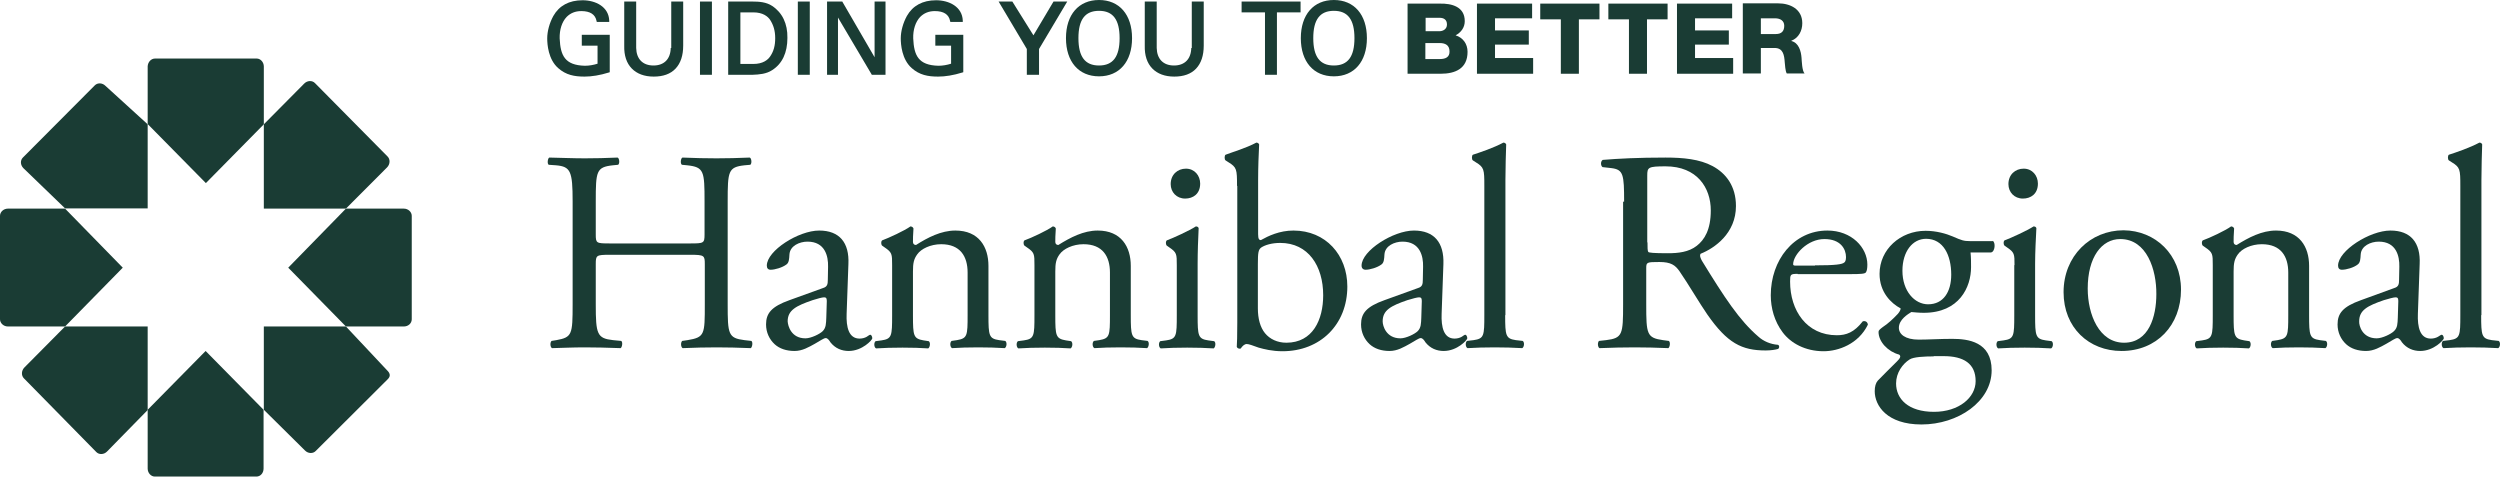 <svg width="320" height="61" viewBox="0 0 320 61" fill="none" xmlns="http://www.w3.org/2000/svg">
<g clip-path="url(#clip0_9002_404)">
<path d="M78.047 32.613C76.323 32.613 76.258 32.679 76.258 33.801V38.95C76.258 42.779 76.421 43.307 78.47 43.538L79.511 43.637C79.739 43.77 79.641 44.43 79.446 44.562C77.494 44.496 76.258 44.463 74.859 44.463C73.297 44.463 72.094 44.529 70.662 44.562C70.434 44.463 70.369 43.868 70.597 43.637L71.215 43.538C73.232 43.175 73.297 42.812 73.297 38.95V25.78C73.297 21.918 73.037 21.324 71.183 21.159L70.239 21.093C70.012 20.96 70.109 20.267 70.304 20.168C72.061 20.201 73.297 20.267 74.859 20.267C76.258 20.267 77.494 20.234 79.056 20.168C79.284 20.267 79.349 20.927 79.121 21.093L78.438 21.159C76.323 21.39 76.258 21.918 76.258 25.78V30.005C76.258 31.127 76.323 31.16 78.047 31.16H88.36C90.085 31.16 90.182 31.127 90.182 30.005V25.78C90.182 21.918 90.117 21.39 87.97 21.159L87.287 21.093C87.059 20.96 87.124 20.267 87.352 20.168C89.011 20.234 90.247 20.267 91.711 20.267C93.11 20.267 94.346 20.234 95.973 20.168C96.201 20.267 96.266 20.927 96.038 21.093L95.29 21.159C93.208 21.39 93.143 21.918 93.143 25.78V38.95C93.143 42.779 93.208 43.274 95.29 43.538L96.168 43.637C96.396 43.77 96.298 44.43 96.103 44.562C94.379 44.496 93.143 44.463 91.744 44.463C90.28 44.463 88.978 44.496 87.384 44.562C87.157 44.463 87.091 43.868 87.319 43.637L88.002 43.538C90.215 43.175 90.215 42.812 90.215 38.95V33.801C90.215 32.712 90.15 32.613 88.393 32.613C88.393 32.613 78.047 32.613 78.047 32.613Z" fill="#1A3C34"/>
<path d="M105.343 36.871C105.896 36.706 105.961 36.376 105.961 35.814L105.993 34.131C106.026 32.778 105.603 30.929 103.358 30.929C102.35 30.929 101.113 31.457 101.048 32.58C101.016 33.174 100.983 33.603 100.69 33.834C100.137 34.263 99.161 34.527 98.641 34.527C98.315 34.527 98.153 34.329 98.153 33.999C98.153 32.084 102.219 29.51 104.855 29.51C107.457 29.51 108.726 31.061 108.596 33.801L108.368 40.172C108.303 41.855 108.628 43.34 110.027 43.34C110.385 43.34 110.711 43.241 110.938 43.109C111.101 43.01 111.296 42.845 111.394 42.845C111.524 42.845 111.654 43.076 111.654 43.307C111.654 43.505 110.385 44.925 108.628 44.925C107.75 44.925 106.904 44.595 106.286 43.803C106.156 43.571 105.928 43.274 105.7 43.274C105.44 43.274 105.017 43.604 104.302 44.001C103.521 44.43 102.707 44.925 101.699 44.925C100.658 44.925 99.779 44.628 99.161 44.066C98.478 43.439 98.055 42.548 98.055 41.525C98.055 40.105 98.738 39.247 101.048 38.422L105.343 36.871ZM103.098 43.307C103.814 43.307 104.952 42.746 105.31 42.383C105.733 41.954 105.733 41.426 105.766 40.667L105.831 38.521C105.831 38.125 105.7 38.059 105.473 38.059C105.245 38.059 104.627 38.224 104.009 38.422C101.894 39.148 100.821 39.709 100.821 41.129C100.853 41.723 101.276 43.307 103.098 43.307Z" fill="#1A3C34"/>
<path d="M114.192 33.933C114.192 32.514 114.192 32.316 113.216 31.655L112.89 31.424C112.76 31.259 112.76 30.863 112.923 30.764C113.736 30.467 115.818 29.51 116.534 28.982C116.664 28.982 116.859 29.048 116.925 29.246C116.859 30.104 116.859 30.632 116.859 30.962C116.859 31.193 116.99 31.358 117.25 31.358C118.746 30.401 120.471 29.51 122.292 29.51C125.286 29.51 126.522 31.589 126.522 34.032V40.337C126.522 42.977 126.587 43.34 127.888 43.538L128.669 43.637C128.929 43.803 128.864 44.43 128.604 44.562C127.53 44.496 126.457 44.463 125.22 44.463C123.919 44.463 122.846 44.496 121.87 44.562C121.609 44.463 121.544 43.836 121.804 43.637L122.488 43.538C123.822 43.307 123.854 42.977 123.854 40.337V34.89C123.854 32.811 122.911 31.259 120.471 31.259C119.104 31.259 117.901 31.853 117.413 32.547C116.957 33.174 116.859 33.702 116.859 34.758V40.37C116.859 43.01 116.925 43.34 118.226 43.571L118.877 43.67C119.137 43.836 119.039 44.463 118.811 44.595C117.835 44.529 116.794 44.496 115.526 44.496C114.224 44.496 113.151 44.529 112.142 44.595C111.882 44.496 111.817 43.868 112.077 43.67L112.825 43.571C114.159 43.373 114.192 43.01 114.192 40.37L114.192 33.933Z" fill="#1A3C34"/>
<path d="M132.41 33.933C132.41 32.514 132.41 32.316 131.434 31.655L131.109 31.424C130.979 31.259 130.979 30.863 131.142 30.764C131.987 30.467 134.037 29.51 134.753 28.982C134.883 28.982 135.078 29.048 135.143 29.246C135.078 30.104 135.078 30.632 135.078 30.962C135.078 31.193 135.208 31.358 135.468 31.358C136.998 30.401 138.689 29.51 140.511 29.51C143.504 29.51 144.74 31.589 144.74 34.032V40.337C144.74 42.977 144.806 43.34 146.107 43.538L146.888 43.637C147.148 43.803 147.05 44.43 146.823 44.562C145.749 44.496 144.708 44.463 143.439 44.463C142.138 44.463 141.064 44.496 140.088 44.562C139.828 44.463 139.763 43.836 140.023 43.637L140.706 43.538C142.04 43.307 142.073 42.977 142.073 40.337V34.89C142.073 32.811 141.129 31.259 138.689 31.259C137.323 31.259 136.119 31.853 135.631 32.547C135.176 33.174 135.078 33.702 135.078 34.758V40.37C135.078 43.01 135.143 43.34 136.444 43.571L137.095 43.67C137.355 43.836 137.29 44.463 137.03 44.595C136.054 44.529 135.013 44.496 133.744 44.496C132.443 44.496 131.369 44.529 130.361 44.595C130.1 44.496 130.035 43.868 130.296 43.67L131.044 43.571C132.378 43.373 132.41 43.01 132.41 40.37L132.41 33.933Z" fill="#1A3C34"/>
<path d="M150.629 33.933C150.629 32.514 150.629 32.316 149.653 31.655L149.328 31.424C149.198 31.259 149.198 30.863 149.36 30.764C150.174 30.467 152.256 29.51 153.069 28.982C153.232 28.982 153.394 29.048 153.427 29.213C153.362 30.5 153.297 32.249 153.297 33.768V40.37C153.297 43.01 153.362 43.373 154.663 43.571L155.411 43.67C155.672 43.836 155.574 44.463 155.346 44.595C154.273 44.529 153.232 44.496 151.963 44.496C150.662 44.496 149.588 44.529 148.579 44.595C148.319 44.496 148.254 43.868 148.514 43.67L149.263 43.571C150.596 43.373 150.629 43.01 150.629 40.37V33.933ZM153.622 23.502C153.622 24.823 152.711 25.417 151.703 25.417C150.596 25.417 149.848 24.591 149.848 23.568C149.848 22.347 150.727 21.588 151.8 21.588C152.906 21.588 153.622 22.479 153.622 23.502Z" fill="#1A3C34"/>
<path d="M158.339 23.799C158.339 21.654 158.307 21.423 157.233 20.762L156.875 20.531C156.713 20.432 156.713 19.904 156.875 19.805C157.721 19.475 159.445 18.98 160.812 18.254C160.942 18.254 161.105 18.32 161.17 18.485C161.105 19.772 161.04 21.423 161.04 23.04V29.972C161.04 30.599 161.17 30.731 161.397 30.731C162.341 30.203 163.772 29.51 165.562 29.51C169.693 29.51 172.459 32.646 172.459 36.673C172.459 41.558 168.978 44.958 164.163 44.958C162.829 44.958 161.82 44.694 161.105 44.496C160.356 44.232 159.868 44.034 159.576 44.034C159.283 44.034 158.99 44.331 158.827 44.595C158.795 44.628 158.762 44.628 158.665 44.628C158.534 44.628 158.372 44.562 158.307 44.397C158.339 43.868 158.372 43.175 158.372 41.294V23.799H158.339ZM161.007 39.478C161.007 40.766 161.3 41.888 161.918 42.647C162.536 43.406 163.512 43.868 164.651 43.868C168.034 43.868 169.368 40.931 169.368 37.795C169.368 34.032 167.449 31.094 163.87 31.094C162.796 31.094 161.918 31.358 161.43 31.688C161.072 31.952 161.007 32.349 161.007 33.768V39.478Z" fill="#1A3C34"/>
<path d="M181.503 36.871C182.056 36.706 182.121 36.376 182.121 35.814L182.154 34.131C182.186 32.778 181.763 30.929 179.518 30.929C178.51 30.929 177.274 31.457 177.209 32.58C177.176 33.174 177.143 33.603 176.851 33.834C176.298 34.263 175.322 34.527 174.801 34.527C174.476 34.527 174.281 34.329 174.281 33.999C174.281 32.084 178.347 29.51 180.982 29.51C183.585 29.51 184.854 31.061 184.756 33.801L184.528 40.172C184.463 41.855 184.789 43.34 186.188 43.34C186.546 43.34 186.871 43.241 187.099 43.109C187.261 43.01 187.456 42.845 187.554 42.845C187.684 42.845 187.814 43.076 187.814 43.307C187.814 43.505 186.546 44.925 184.789 44.925C183.91 44.925 183.064 44.595 182.446 43.803C182.316 43.571 182.089 43.274 181.861 43.274C181.601 43.274 181.178 43.604 180.462 44.001C179.681 44.43 178.868 44.925 177.859 44.925C176.818 44.925 175.94 44.628 175.322 44.066C174.638 43.439 174.215 42.548 174.215 41.525C174.215 40.105 174.899 39.247 177.209 38.422L181.503 36.871ZM179.258 43.307C179.974 43.307 181.113 42.746 181.47 42.383C181.893 41.954 181.893 41.426 181.926 40.667L181.991 38.521C181.991 38.125 181.861 38.059 181.633 38.059C181.405 38.059 180.787 38.224 180.137 38.422C178.022 39.148 176.981 39.709 176.981 41.129C176.981 41.723 177.436 43.307 179.258 43.307Z" fill="#1A3C34"/>
<path d="M192.662 40.337C192.662 42.977 192.727 43.34 194.028 43.538L194.907 43.637C195.167 43.803 195.102 44.43 194.842 44.562C193.638 44.496 192.597 44.463 191.328 44.463C190.027 44.463 188.953 44.496 187.847 44.562C187.587 44.463 187.522 43.836 187.782 43.637L188.628 43.538C189.962 43.34 189.994 42.977 189.994 40.337V23.799C189.994 21.654 189.962 21.423 188.888 20.762L188.53 20.531C188.367 20.432 188.367 19.904 188.53 19.805C189.441 19.508 191.133 18.947 192.434 18.254C192.564 18.254 192.727 18.32 192.792 18.485C192.759 19.574 192.694 21.423 192.694 23.04V40.337H192.662Z" fill="#1A3C34"/>
<path d="M207.887 25.813C207.887 22.347 207.79 21.72 206.293 21.522L205.122 21.39C204.862 21.192 204.862 20.63 205.155 20.465C207.172 20.3 209.677 20.168 213.19 20.168C215.435 20.168 217.55 20.366 219.209 21.258C220.933 22.182 222.202 23.832 222.202 26.374C222.202 29.84 219.502 31.754 217.68 32.48C217.517 32.712 217.68 33.075 217.843 33.372C220.738 38.092 222.657 41.03 225.097 43.109C225.716 43.67 226.627 44.067 227.57 44.133C227.765 44.199 227.798 44.496 227.603 44.661C227.277 44.76 226.692 44.859 226.008 44.859C222.95 44.859 221.096 43.934 218.526 40.238C217.582 38.884 216.118 36.376 214.98 34.725C214.427 33.933 213.873 33.537 212.409 33.537C210.783 33.537 210.718 33.57 210.718 34.329V38.95C210.718 42.779 210.783 43.241 212.865 43.538L213.613 43.638C213.841 43.803 213.743 44.43 213.548 44.562C211.921 44.496 210.685 44.463 209.254 44.463C207.725 44.463 206.456 44.496 204.732 44.562C204.536 44.463 204.439 43.901 204.667 43.638L205.577 43.538C207.692 43.274 207.757 42.812 207.757 38.95V25.813H207.887ZM210.88 31.028C210.88 31.688 210.88 32.084 210.978 32.249C211.076 32.349 211.629 32.414 213.483 32.414C214.784 32.414 216.151 32.282 217.192 31.457C218.168 30.698 218.981 29.411 218.981 26.935C218.981 24.03 217.224 21.291 213.19 21.291C210.946 21.291 210.848 21.423 210.848 22.479V31.028H210.88Z" fill="#1A3C34"/>
<path d="M230.108 35.055C229.164 35.055 229.132 35.121 229.132 36.045C229.132 39.742 231.246 42.911 235.118 42.911C236.321 42.911 237.33 42.548 238.436 41.129C238.794 41.03 239.054 41.228 239.087 41.558C237.883 44.033 235.313 44.958 233.426 44.958C231.084 44.958 229.229 43.934 228.188 42.548C227.115 41.129 226.659 39.412 226.659 37.795C226.659 33.306 229.587 29.51 233.914 29.51C237.005 29.51 239.022 31.688 239.022 33.867C239.022 34.362 238.957 34.659 238.859 34.824C238.761 35.055 238.241 35.088 236.744 35.088H230.108V35.055ZM232.32 33.966C234.988 33.966 235.801 33.834 236.061 33.603C236.159 33.537 236.289 33.372 236.289 32.91C236.289 31.886 235.606 30.599 233.524 30.599C231.376 30.599 229.555 32.58 229.522 33.801C229.522 33.867 229.522 33.999 229.782 33.999H232.32V33.966Z" fill="#1A3C34"/>
<path d="M255.061 30.83C255.451 30.995 255.386 32.249 254.833 32.316H252.23C252.295 32.943 252.295 33.57 252.295 34.197C252.295 36.739 250.799 40.039 246.244 40.039C245.593 40.039 245.073 39.974 244.65 39.941C244.227 40.205 243.056 40.898 243.056 41.954C243.056 42.779 243.869 43.472 245.593 43.472C246.83 43.472 248.294 43.373 249.888 43.373C251.905 43.373 254.931 43.736 254.931 47.4C254.931 51.395 250.636 54.332 245.951 54.332C241.527 54.332 239.965 51.923 239.965 50.074C239.965 49.48 240.095 49.018 240.356 48.721C240.974 48.061 241.982 47.103 242.796 46.278C243.121 45.948 243.414 45.618 243.088 45.387C241.689 45.024 240.453 43.77 240.453 42.482C240.453 42.284 240.616 42.152 241.006 41.855C241.624 41.459 242.308 40.832 242.926 40.172C243.121 39.941 243.284 39.676 243.284 39.478C242.047 38.818 240.583 37.399 240.583 35.055C240.583 31.919 243.251 29.543 246.472 29.543C247.838 29.543 249.107 29.906 249.953 30.269C251.092 30.764 251.352 30.863 252.165 30.863H255.061V30.83ZM247.513 45.618C246.342 45.618 244.91 45.684 244.422 46.014C243.544 46.575 242.698 47.697 242.698 49.084C242.698 51.064 244.26 52.715 247.545 52.715C250.766 52.715 252.881 50.866 252.881 48.787C252.881 46.542 251.352 45.585 248.782 45.585H247.513V45.618ZM249.758 35.154C249.758 32.679 248.749 30.566 246.537 30.566C244.813 30.566 243.511 32.183 243.511 34.659C243.511 37.267 245.073 38.95 246.797 38.95C248.749 38.95 249.758 37.366 249.758 35.154Z" fill="#1A3C34"/>
<path d="M257.858 33.933C257.858 32.514 257.858 32.316 256.882 31.655L256.557 31.424C256.427 31.259 256.427 30.863 256.59 30.764C257.403 30.467 259.485 29.51 260.298 28.982C260.461 28.982 260.624 29.048 260.656 29.213C260.591 30.5 260.494 32.249 260.494 33.768V40.37C260.494 43.01 260.559 43.373 261.86 43.571L262.608 43.67C262.869 43.836 262.803 44.463 262.543 44.595C261.47 44.529 260.429 44.496 259.16 44.496C257.858 44.496 256.785 44.529 255.776 44.595C255.516 44.496 255.451 43.868 255.711 43.67L256.459 43.571C257.793 43.373 257.826 43.01 257.826 40.37V33.933H257.858ZM260.852 23.502C260.852 24.823 259.941 25.417 258.932 25.417C257.826 25.417 257.078 24.591 257.078 23.568C257.078 22.347 257.956 21.588 259.03 21.588C260.136 21.588 260.852 22.479 260.852 23.502Z" fill="#1A3C34"/>
<path d="M279.168 37.069C279.168 41.657 276.045 44.925 271.555 44.925C267.391 44.925 264.137 41.954 264.137 37.399C264.137 32.778 267.553 29.477 271.815 29.477C275.882 29.51 279.168 32.58 279.168 37.069ZM271.392 30.599C269.017 30.599 267.228 32.91 267.228 36.937C267.228 40.271 268.692 43.868 271.88 43.868C275.069 43.868 276.012 40.502 276.012 37.663C276.045 34.56 274.808 30.599 271.392 30.599Z" fill="#1A3C34"/>
<path d="M283.234 33.933C283.234 32.514 283.234 32.316 282.258 31.655L281.933 31.424C281.803 31.259 281.803 30.863 281.966 30.764C282.812 30.467 284.861 29.51 285.577 28.982C285.707 28.982 285.902 29.048 285.967 29.246C285.902 30.104 285.902 30.632 285.902 30.962C285.902 31.193 286.032 31.358 286.293 31.358C287.822 30.401 289.513 29.51 291.335 29.51C294.328 29.51 295.565 31.589 295.565 34.032V40.337C295.565 42.977 295.63 43.34 296.931 43.538L297.712 43.637C297.972 43.803 297.907 44.43 297.647 44.562C296.573 44.496 295.5 44.463 294.263 44.463C292.962 44.463 291.888 44.496 290.912 44.562C290.652 44.463 290.587 43.836 290.847 43.637L291.53 43.538C292.864 43.307 292.897 42.977 292.897 40.337V34.89C292.897 32.811 291.953 31.259 289.513 31.259C288.147 31.259 286.943 31.853 286.455 32.547C286 33.174 285.902 33.702 285.902 34.758V40.37C285.902 43.01 285.967 43.34 287.269 43.571L287.919 43.67C288.18 43.836 288.114 44.463 287.854 44.595C286.878 44.529 285.837 44.496 284.568 44.496C283.267 44.496 282.193 44.529 281.185 44.595C280.925 44.496 280.86 43.868 281.12 43.67L281.868 43.571C283.202 43.373 283.234 43.01 283.234 40.37L283.234 33.933Z" fill="#1A3C34"/>
<path d="M306.463 36.871C307.016 36.706 307.081 36.376 307.081 35.814L307.114 34.131C307.146 32.778 306.723 30.929 304.479 30.929C303.47 30.929 302.234 31.457 302.169 32.58C302.136 33.174 302.104 33.603 301.811 33.834C301.29 34.263 300.314 34.527 299.761 34.527C299.436 34.527 299.273 34.329 299.273 33.999C299.273 32.084 303.34 29.51 305.975 29.51C308.578 29.51 309.847 31.061 309.717 33.801L309.489 40.172C309.424 41.855 309.749 43.34 311.148 43.34C311.506 43.34 311.831 43.241 312.059 43.109C312.254 43.01 312.417 42.845 312.547 42.845C312.677 42.845 312.807 43.076 312.807 43.307C312.807 43.505 311.538 44.925 309.782 44.925C308.903 44.925 308.057 44.595 307.439 43.803C307.309 43.571 307.081 43.274 306.854 43.274C306.593 43.274 306.17 43.604 305.455 44.001C304.674 44.43 303.861 44.925 302.852 44.925C301.811 44.925 300.933 44.628 300.314 44.066C299.631 43.439 299.208 42.548 299.208 41.525C299.208 40.105 299.891 39.247 302.201 38.422L306.463 36.871ZM304.218 43.307C304.934 43.307 306.073 42.746 306.431 42.383C306.886 41.954 306.886 41.426 306.919 40.667L306.984 38.521C306.984 38.125 306.854 38.059 306.626 38.059C306.398 38.059 305.78 38.224 305.129 38.422C303.015 39.148 301.974 39.709 301.974 41.129C301.941 41.723 302.397 43.307 304.218 43.307Z" fill="#1A3C34"/>
<path d="M317.589 40.337C317.589 42.977 317.654 43.34 318.956 43.538L319.834 43.637C320.094 43.803 320.029 44.43 319.769 44.562C318.598 44.496 317.524 44.463 316.256 44.463C314.954 44.463 313.881 44.496 312.774 44.562C312.514 44.463 312.449 43.836 312.709 43.637L313.555 43.538C314.889 43.34 314.922 42.977 314.922 40.337V23.799C314.922 21.654 314.889 21.423 313.816 20.762L313.458 20.531C313.295 20.432 313.295 19.904 313.458 19.805C314.369 19.508 316.06 18.947 317.362 18.254C317.524 18.254 317.654 18.32 317.719 18.485C317.687 19.574 317.622 21.423 317.622 23.04V40.337H317.589Z" fill="#1A3C34"/>
<path d="M33.77 15.91V8.516C33.77 7.955 33.347 7.493 32.859 7.493H19.845C19.325 7.493 18.934 7.955 18.902 8.483V15.877L26.352 23.436L33.77 15.91Z" fill="#1A3C34"/>
<path d="M44.278 26.704L49.548 21.423C49.939 21.026 49.971 20.399 49.613 20.036L40.309 10.629C39.951 10.266 39.333 10.299 38.942 10.695L33.77 15.91V26.704H44.278Z" fill="#1A3C34"/>
<path d="M44.278 41.789H51.695C52.248 41.789 52.704 41.393 52.704 40.865V27.628C52.704 27.133 52.248 26.704 51.695 26.704H44.278L36.893 34.263L44.278 41.789Z" fill="#1A3C34"/>
<path d="M33.77 52.451L39.04 57.666C39.43 58.062 40.048 58.095 40.406 57.732L49.646 48.523C50.004 48.16 49.971 47.797 49.516 47.367L44.278 41.789H33.77V52.451Z" fill="#1A3C34"/>
<path d="M18.902 52.451V59.977C18.902 60.538 19.325 61 19.813 61H32.826C33.347 61 33.737 60.538 33.737 59.977V52.451L26.319 44.925L18.902 52.451Z" fill="#1A3C34"/>
<path d="M8.328 41.789L3.123 47.037C2.733 47.433 2.7 48.061 3.058 48.424L12.33 57.864C12.688 58.227 13.306 58.194 13.697 57.798L18.902 52.484V41.789H8.328Z" fill="#1A3C34"/>
<path d="M8.329 26.704H1.009C0.455 26.704 0 27.133 0 27.628V40.865C0 41.36 0.455 41.789 1.009 41.789H8.329L15.714 34.263L8.329 26.704Z" fill="#1A3C34"/>
<path d="M18.902 15.91L13.501 10.992C13.111 10.596 12.493 10.563 12.135 10.926L2.928 20.168C2.57 20.531 2.603 21.125 2.993 21.522L8.328 26.671H18.902C18.902 26.671 18.902 15.91 18.902 15.91Z" fill="#1A3C34"/>
<path d="M74.469 5.843H76.486V8.153C75.965 8.318 75.412 8.417 74.859 8.417C72.289 8.351 71.736 7.097 71.638 4.918C71.606 3.796 71.931 2.806 72.517 2.179C73.005 1.683 73.623 1.419 74.403 1.419C75.542 1.419 76.193 1.849 76.356 2.674L76.388 2.806H77.982V2.641C77.917 0.858 76.225 0.033 74.566 0.033C72.842 0.033 71.573 0.726 70.825 2.047C70.337 2.938 70.044 3.994 70.044 4.918C70.044 5.678 70.174 7.592 71.443 8.714C72.451 9.606 73.525 9.804 74.826 9.804C75.737 9.804 76.778 9.639 77.95 9.275L78.047 9.242V4.456H74.469V5.843Z" fill="#1A3C34"/>
<path d="M85.855 6.14C85.823 7.559 85.009 8.384 83.643 8.384C82.277 8.384 81.463 7.559 81.431 6.14V0.198H79.902V5.843C79.869 7.097 80.194 8.087 80.878 8.78C81.528 9.44 82.472 9.804 83.675 9.804C84.879 9.804 85.823 9.473 86.473 8.78C87.124 8.087 87.449 7.097 87.449 5.843V0.198H85.92V6.14H85.855Z" fill="#1A3C34"/>
<path d="M91.126 0.198H89.597V9.573H91.126V0.198Z" fill="#1A3C34"/>
<path d="M98.836 0.759C98.088 0.264 97.177 0.198 96.331 0.198H93.208V9.573H96.331C97.177 9.54 98.088 9.473 98.836 8.978C100.137 8.153 100.788 6.734 100.788 4.852C100.821 3.037 100.137 1.617 98.836 0.759ZM99.226 4.885C99.226 5.843 99.031 6.569 98.576 7.229C98.283 7.658 97.665 8.186 96.429 8.186H94.769V1.584H96.429C97.665 1.584 98.283 2.113 98.576 2.542C98.999 3.202 99.226 3.928 99.226 4.885Z" fill="#1A3C34"/>
<path d="M103.651 0.198H102.122V9.573H103.651V0.198Z" fill="#1A3C34"/>
<path d="M111.947 7.328L107.848 0.264L107.815 0.198H105.863V9.573H107.262V2.245L111.556 9.507L111.589 9.573H113.346V0.198H111.947V7.328Z" fill="#1A3C34"/>
<path d="M119.722 5.843H121.739V8.153C121.219 8.318 120.666 8.417 120.113 8.417C117.543 8.351 116.99 7.097 116.892 4.918C116.859 3.796 117.185 2.806 117.77 2.179C118.258 1.683 118.877 1.419 119.657 1.419C120.796 1.419 121.447 1.849 121.609 2.674L121.642 2.806H123.236V2.641C123.171 0.858 121.479 0.033 119.82 0.033C118.096 0.033 116.827 0.726 116.079 2.047C115.591 2.938 115.298 3.994 115.298 4.918C115.298 5.678 115.428 7.592 116.697 8.714C117.705 9.606 118.779 9.804 120.08 9.804C120.991 9.804 122.032 9.639 123.203 9.275L123.301 9.242V4.456H119.722V5.843Z" fill="#1A3C34"/>
<path d="M134.85 0.198L132.28 4.522L129.58 0.198H127.823L131.434 6.272V9.573H132.996V6.272L136.607 0.198H134.85Z" fill="#1A3C34"/>
<path d="M140.674 0C138.071 0 136.444 1.881 136.444 4.885C136.444 7.889 138.071 9.771 140.674 9.771C143.276 9.771 144.903 7.889 144.903 4.885C144.903 1.881 143.276 0 140.674 0ZM140.674 8.384C138.884 8.384 138.039 7.262 138.039 4.885C138.039 2.509 138.884 1.386 140.674 1.386C142.463 1.386 143.309 2.509 143.309 4.885C143.309 7.262 142.463 8.384 140.674 8.384Z" fill="#1A3C34"/>
<path d="M152.483 6.14C152.451 7.559 151.638 8.384 150.271 8.384C148.905 8.384 148.091 7.559 148.059 6.14V0.198H146.53V5.843C146.497 7.097 146.823 8.087 147.506 8.78C148.156 9.44 149.1 9.804 150.304 9.804C151.507 9.804 152.451 9.473 153.102 8.78C153.752 8.087 154.078 7.097 154.078 5.843V0.198H152.548V6.14H152.483Z" fill="#1A3C34"/>
<path d="M158.925 1.584H161.918V9.573H163.447V1.584H166.473V0.198H158.925V1.584Z" fill="#1A3C34"/>
<path d="M170.734 0C168.132 0 166.505 1.881 166.505 4.885C166.505 7.889 168.132 9.771 170.734 9.771C173.337 9.771 174.964 7.889 174.964 4.885C174.964 1.881 173.337 0 170.734 0ZM170.734 8.384C168.945 8.384 168.099 7.262 168.099 4.885C168.099 2.509 168.945 1.386 170.734 1.386C172.524 1.386 173.37 2.509 173.37 4.885C173.37 7.262 172.524 8.384 170.734 8.384Z" fill="#1A3C34"/>
<path d="M186.318 4.522C187.001 4.159 187.489 3.532 187.489 2.707C187.489 0.858 185.83 0.429 184.301 0.462H180.169V9.44H184.398C186.285 9.44 187.847 8.78 187.847 6.635C187.847 5.611 187.261 4.819 186.318 4.522ZM182.479 2.278H184.268C184.756 2.278 185.212 2.476 185.212 3.136C185.212 3.763 184.659 3.994 184.268 3.994H182.479V2.278ZM184.301 7.559H182.446V5.512H184.301C184.984 5.512 185.537 5.777 185.537 6.569C185.57 7.295 185.049 7.559 184.301 7.559Z" fill="#1A3C34"/>
<path d="M191.361 5.71H195.687V3.895H191.361V2.344H196.11V0.462H189.051V9.44H196.241V7.427H191.361V5.71Z" fill="#1A3C34"/>
<path d="M197.151 2.476H199.787V9.44H202.097V2.476H204.732V0.462H197.151V2.476Z" fill="#1A3C34"/>
<path d="M205.87 2.476H208.506V9.44H210.815V2.476H213.451V0.462H205.87V2.476Z" fill="#1A3C34"/>
<path d="M216.964 5.71H221.291V3.895H216.964V2.344H221.714V0.462H214.654V9.44H221.844V7.427H216.964V5.71Z" fill="#1A3C34"/>
<path d="M230.596 7.394C230.531 6.536 230.238 5.479 229.294 5.248V5.215C230.238 4.852 230.693 3.928 230.693 2.971C230.693 1.155 229.132 0.429 227.603 0.429H223.08V9.407H225.39V6.14H227.147C228.253 6.14 228.383 7.064 228.448 7.988C228.481 8.252 228.513 9.11 228.709 9.407H230.986C230.661 9.077 230.628 7.79 230.596 7.394ZM227.31 4.357H225.39V2.344H227.212C227.863 2.344 228.383 2.641 228.383 3.301C228.383 3.994 228.026 4.357 227.31 4.357Z" fill="#1A3C34"/>
</g>
<defs>
<clipPath id="clip0_9002_404">
<rect width="320" height="61" fill="white"/>
</clipPath>
</defs>
</svg>
